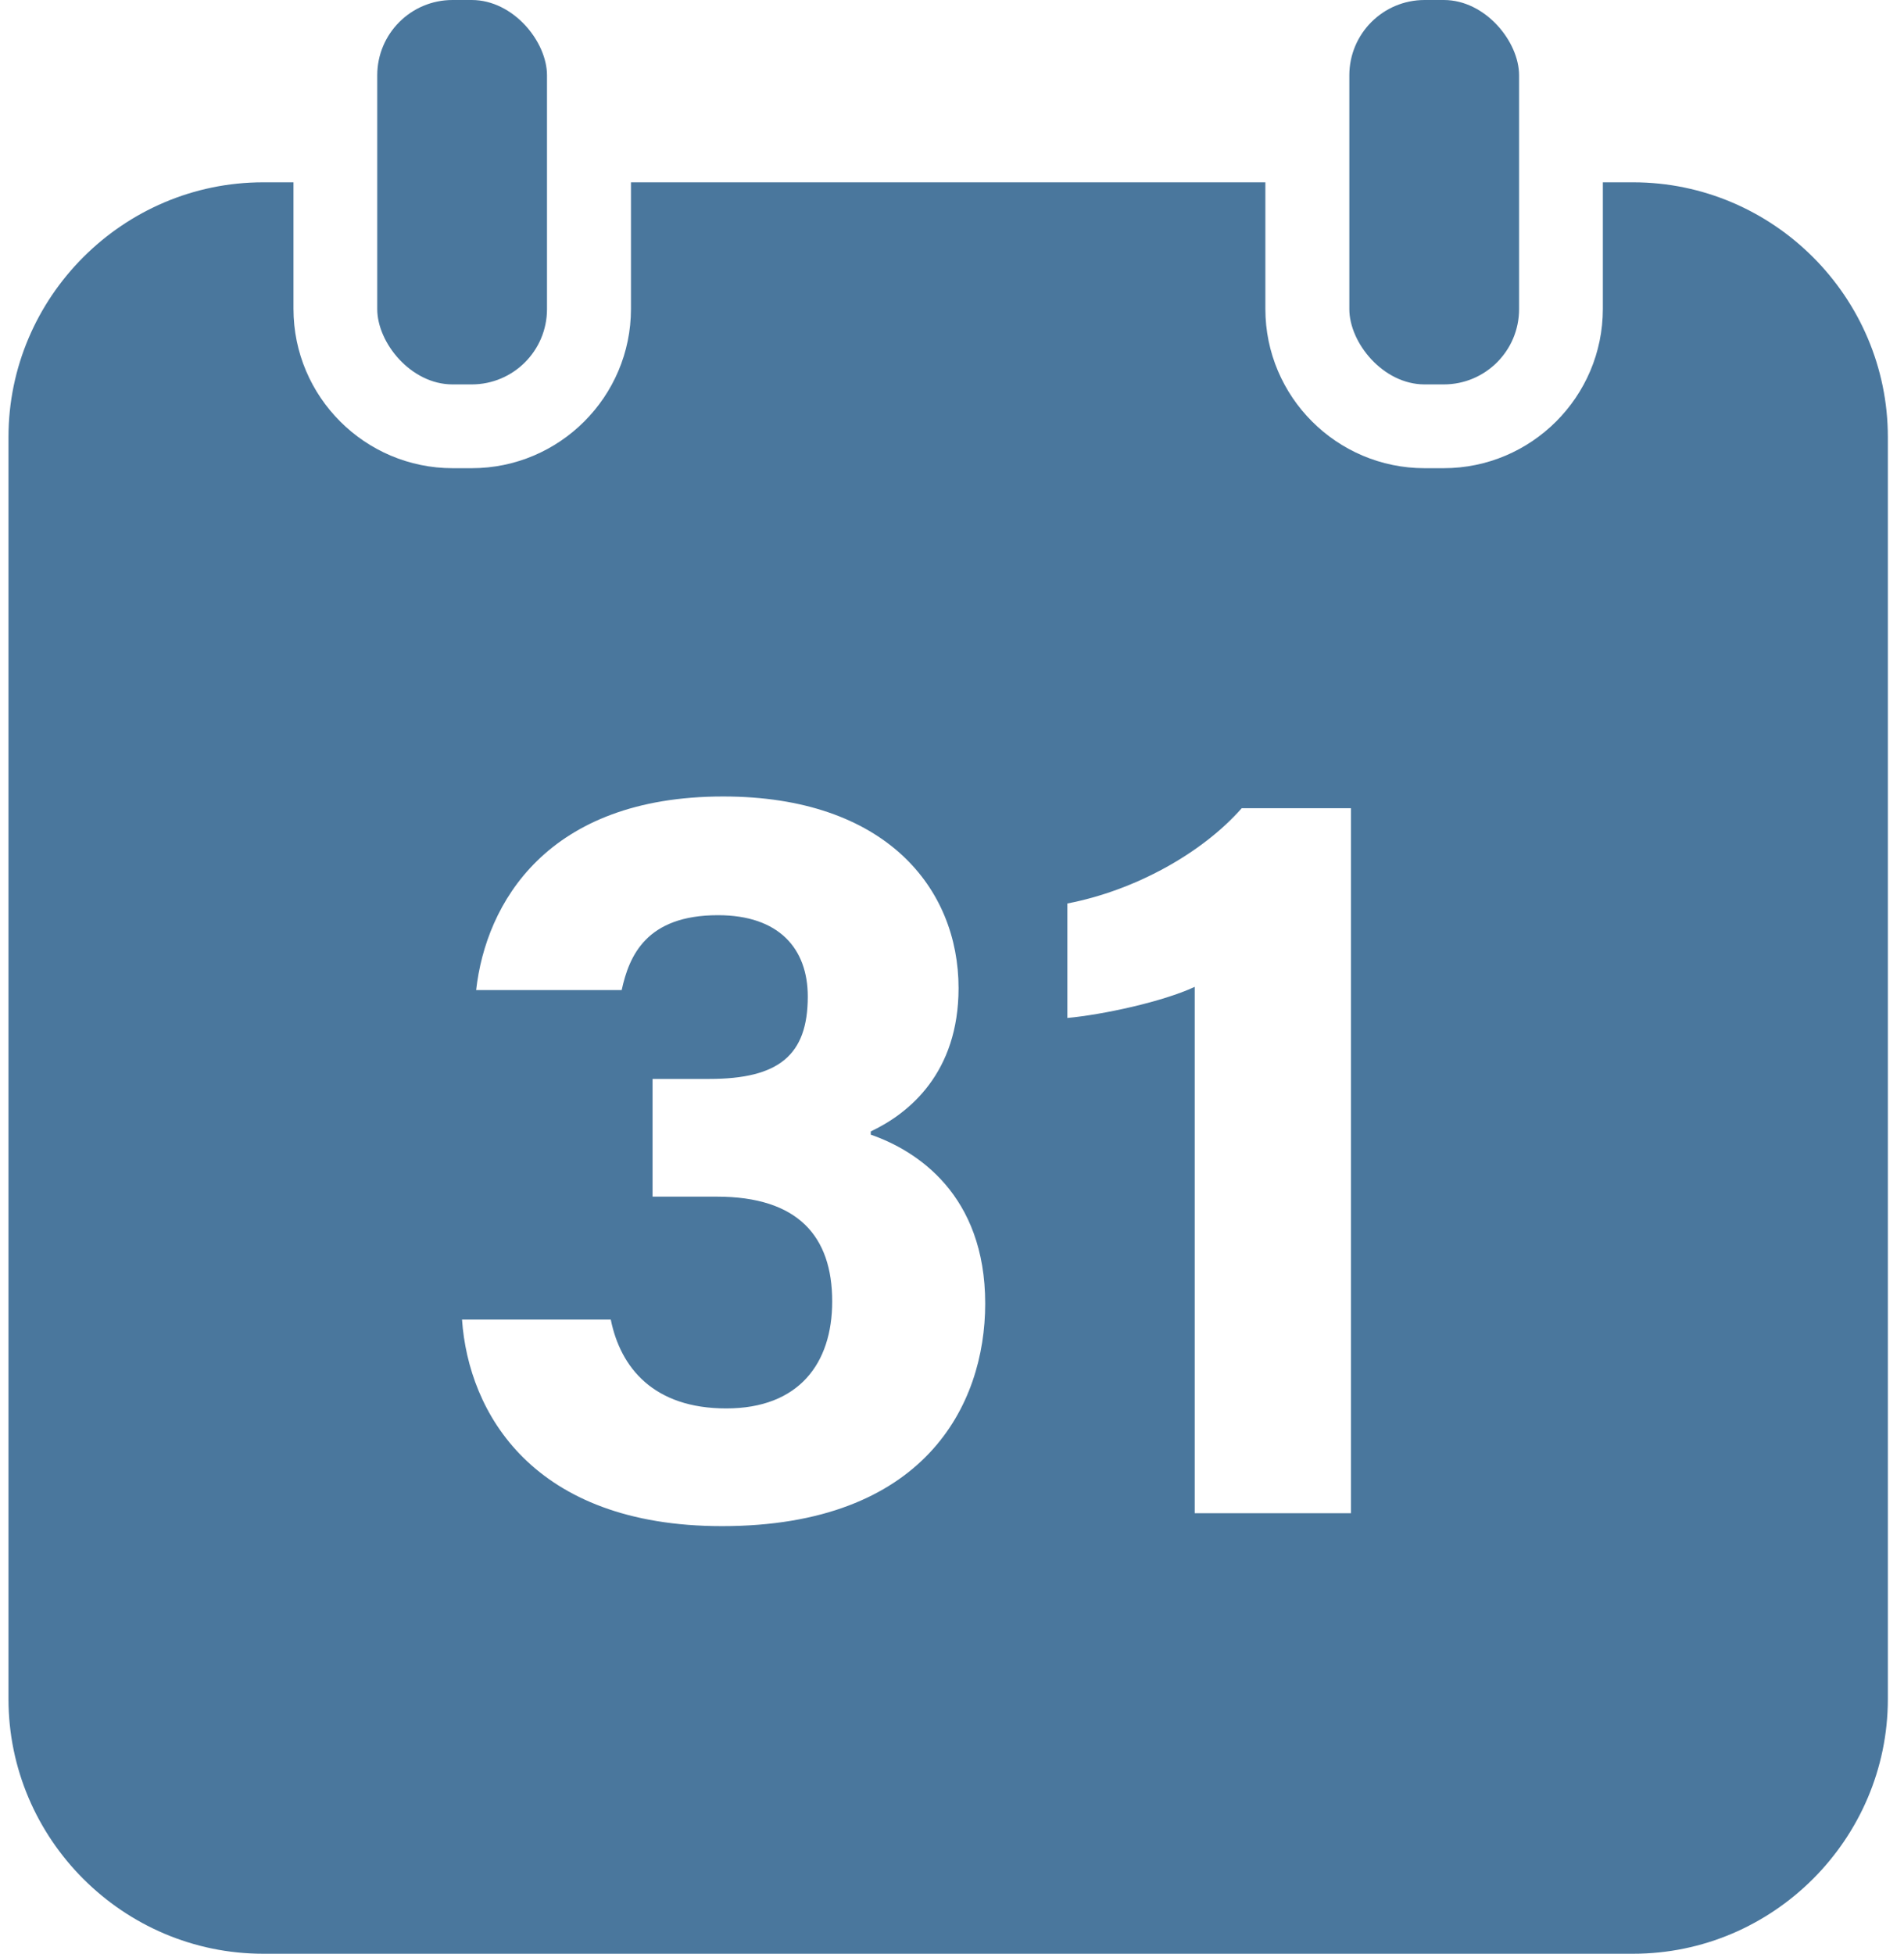 <?xml version="1.0" encoding="UTF-8"?>
<svg xmlns="http://www.w3.org/2000/svg" id="Resources" viewBox="0 0 94.33 96.77">
  <defs>
    <style>.cls-1{fill:#4a779d;}</style>
  </defs>
  <path class="cls-1" d="m80.91,9.03h-1.5v6.27c0,4.35-3.54,7.89-7.89,7.89h-.94c-4.35,0-7.89-3.54-7.89-7.89v-6.27h-31.43v6.27c0,4.35-3.54,7.89-7.89,7.89h-.94c-4.35,0-7.89-3.54-7.89-7.89v-6.27h-1.5C6.1,9.03.42,14.71.42,21.65v62.5c0,6.94,5.68,12.62,12.62,12.62h67.87c6.94,0,12.62-5.68,12.62-12.62V21.65c0-6.94-5.68-12.62-12.62-12.62Zm-45.14,66.56c-9.38,0-12.56-5.62-12.88-10.23h7.37c.48,2.38,2.12,4.4,5.72,4.4s5.25-2.23,5.25-5.3c0-3.23-1.7-5.19-5.72-5.19h-3.18v-5.83h2.81c3.44,0,4.88-1.17,4.88-4.08,0-2.38-1.43-4.03-4.45-4.03-3.55,0-4.4,2.01-4.77,3.71h-7.21c.48-4.29,3.5-9.59,12.24-9.59,8.06,0,11.66,4.56,11.66,9.49,0,4.19-2.44,6.2-4.35,7.1v.16c2.28.79,5.67,2.97,5.67,8.37,0,5.03-3.02,11.02-13.04,11.02Zm31.16-.64h-7.74v-26.07c-1.59.74-4.56,1.38-6.31,1.54v-5.67c3.34-.64,6.68-2.49,8.64-4.72h5.41v34.92Z"></path>
  <rect class="cls-1" x="66.85" width="8.41" height="19.04" rx="3.73" ry="3.73"></rect>
  <rect class="cls-1" x="18.69" width="8.41" height="19.04" rx="3.73" ry="3.73"></rect>
</svg>

